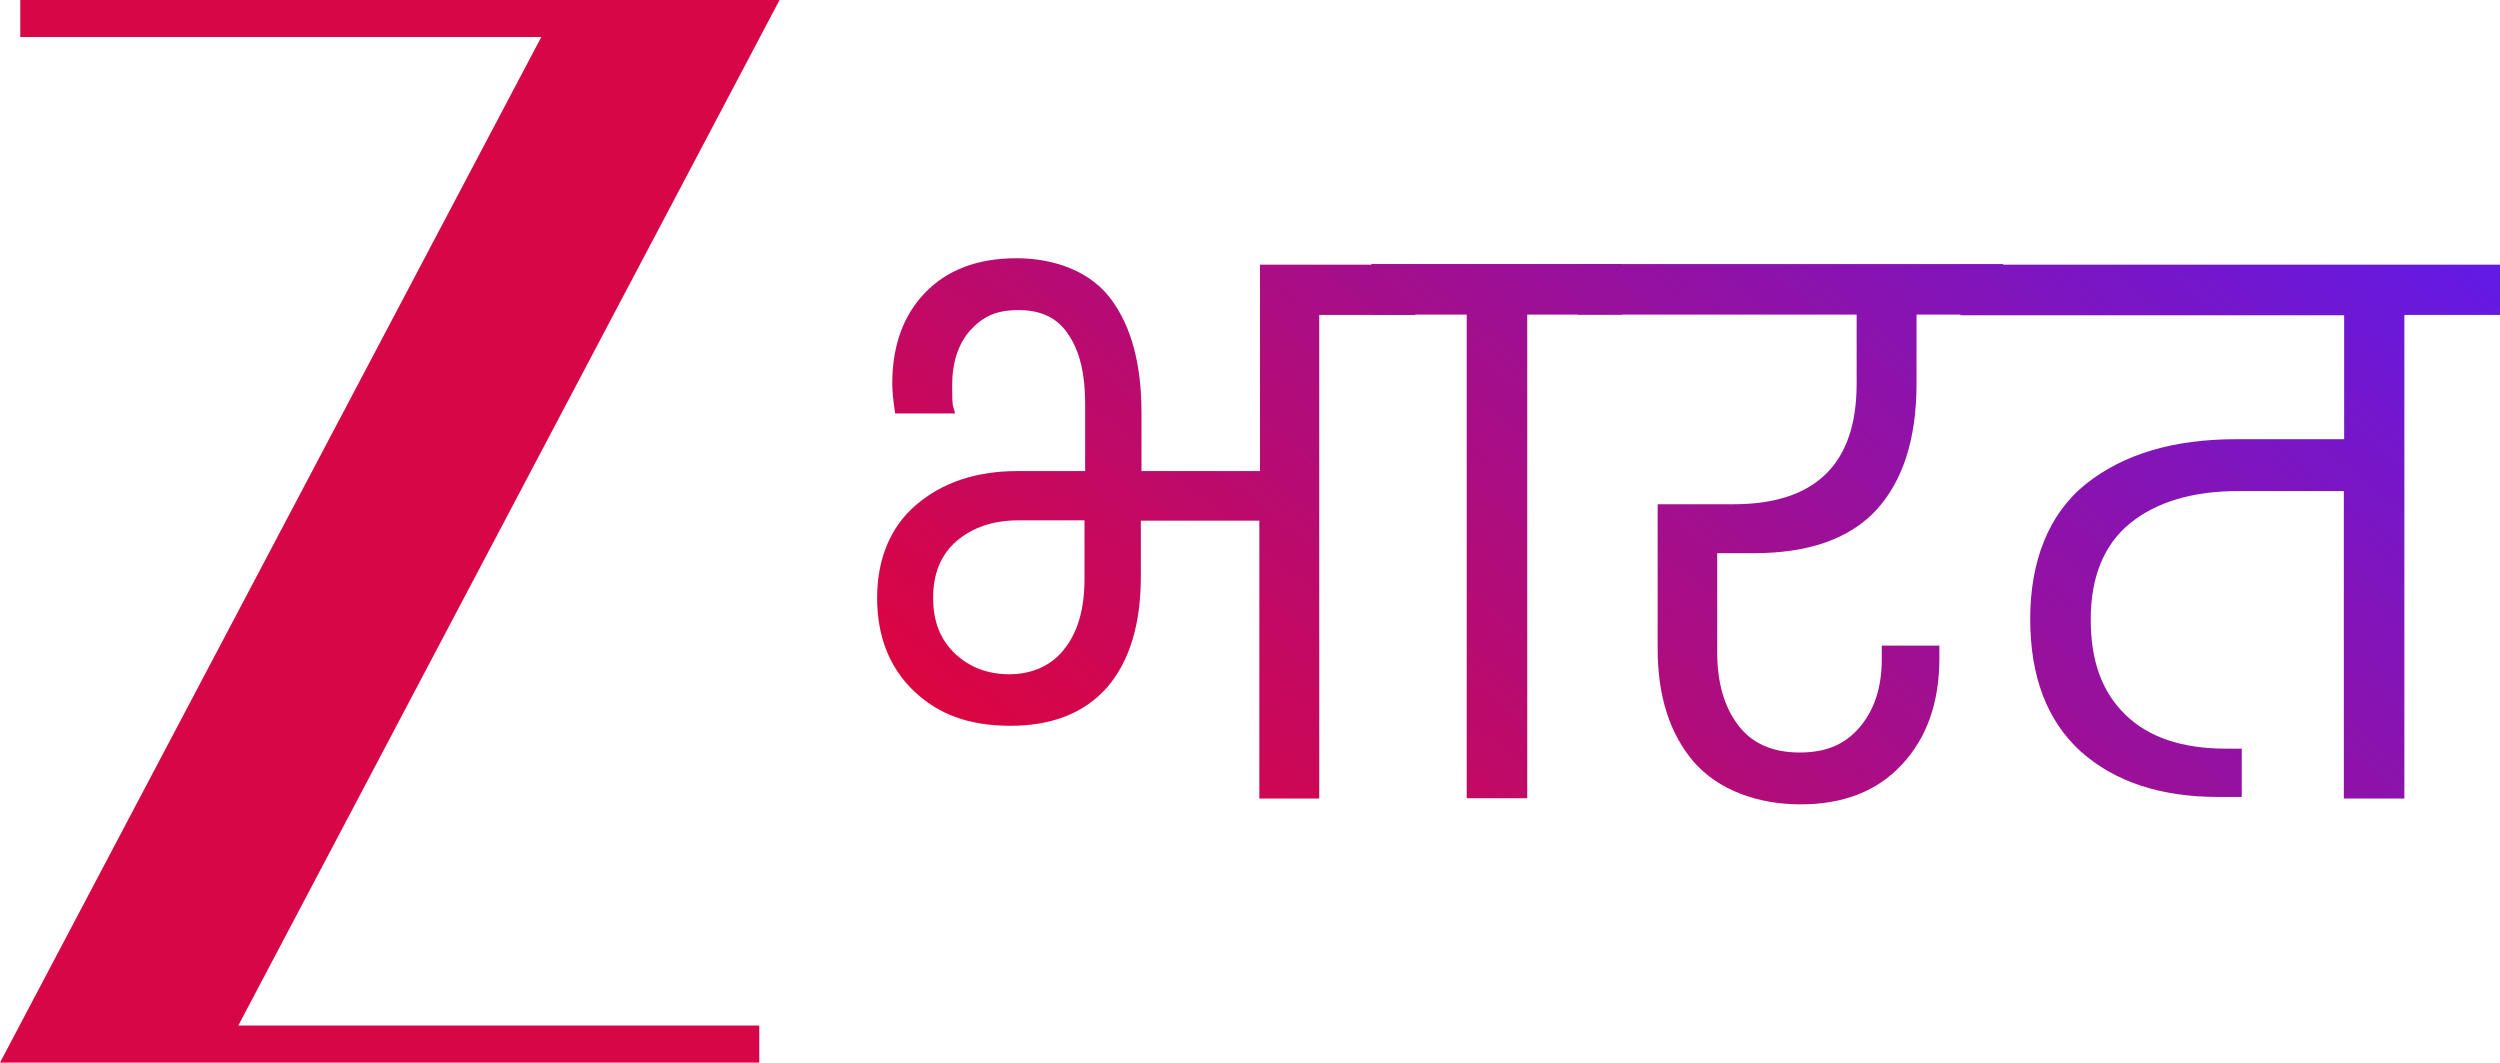 <?xml version="1.0" encoding="UTF-8" standalone="no"?>
<!-- Generator: Adobe Illustrator 29.5.1, SVG Export Plug-In . SVG Version: 9.03 Build 0)  -->

<svg
   version="1.1"
   id="Layer_1"
   x="0px"
   y="0px"
   viewBox="0 0 776.4 330"
   xml:space="preserve"
   width="776.4"
   height="330"
   xmlns="http://www.w3.org/2000/svg"
   xmlns:svg="http://www.w3.org/2000/svg"><defs
   id="defs37" />
<style
   type="text/css"
   id="style2">
	.st0{fill:#D70647;}
	.st1{fill:url(#SVGID_1_);}
	.st2{fill:url(#SVGID_00000022560157952581136100000017663306084084575620_);}
	.st3{fill:url(#SVGID_00000178172926502621092680000018110947551520608941_);}
	.st4{fill:url(#SVGID_00000108310255680732424180000016761720729455614630_);}
</style>
<path
   class="st0"
   d="M 242.1,0 H 6.3 V 11.5 H 168.1 L 0,330 H 235.8 V 318.5 H 74 Z"
   id="path4" />
<linearGradient
   id="SVGID_1_"
   gradientUnits="userSpaceOnUse"
   x1="573.849"
   y1="13915.159"
   x2="284.249"
   y2="13566.959"
   gradientTransform="matrix(1,0,0,-1,-6.5,13821.4)">
	<stop
   offset="0"
   style="stop-color:#611AE6"
   id="stop6" />
	<stop
   offset="1"
   style="stop-color:#E60333"
   id="stop8" />
</linearGradient>
<path
   class="st1"
   d="M 439.5,82.1 V 97.8 H 409.7 V 248 H 391.1 V 161.7 H 354.3 V 179 c 0,14.9 -3.5,26.4 -10.5,34.5 -7,7.9 -17,11.9 -30,11.9 -13,0 -22.4,-3.6 -30,-10.8 -7.6,-7.3 -11.4,-17 -11.4,-28.9 0,-11.9 4,-22 12.1,-28.9 8.2,-7 18.7,-10.5 31.4,-10.5 H 337 v -21.1 c 0,-9.1 -1.7,-16.2 -5.2,-21.3 -3.3,-5.1 -8.4,-7.6 -15.5,-7.6 -7.1,0 -11.1,2.1 -15,6.3 -3.7,4.2 -5.6,9.9 -5.6,17.3 0,7.4 0.3,5.7 0.9,8.5 H 278 c -0.6,-3.9 -0.9,-6.9 -0.9,-9.2 0,-11.8 3.4,-21.2 10.1,-28.2 6.9,-7.2 16.4,-10.8 28.5,-10.8 12.1,0 23.2,4.3 29.4,12.8 6.3,8.5 9.4,20.2 9.4,35.2 v 18.1 h 36.8 V 82.2 h 48.4 -0.2 z m -102.6,79.5 h -20.6 c -7.9,0 -14.3,2.2 -19.3,6.5 -4.8,4.2 -7.2,10 -7.2,17.5 0,7.5 2.2,12.9 6.7,17.3 4.5,4.3 10.2,6.5 17,6.5 6.8,0 13,-2.6 17,-7.8 4.2,-5.2 6.3,-12.5 6.3,-21.7 v -18.3 z"
   id="path11"
   style="fill:url(#SVGID_1_)" />
<linearGradient
   id="SVGID_00000149374644314976926220000015562128067261603769_"
   gradientUnits="userSpaceOnUse"
   x1="631.786"
   y1="13867.012"
   x2="342.086"
   y2="13518.812"
   gradientTransform="matrix(1,0,0,-1,-6.5,13821.4)">
	<stop
   offset="0"
   style="stop-color:#611AE6"
   id="stop13" />
	<stop
   offset="1"
   style="stop-color:#E60333"
   id="stop15" />
</linearGradient>
<path
   style="fill:url(#SVGID_00000149374644314976926220000015562128067261603769_)"
   d="M 455.5,247.9 V 97.7 H 425.9 V 82 h 77.8 v 15.7 h -29.4 v 150.2 z"
   id="path18" />
<linearGradient
   id="SVGID_00000062178530650406731790000007353348298852552606_"
   gradientUnits="userSpaceOnUse"
   x1="682.528"
   y1="13824.677"
   x2="392.928"
   y2="13476.576"
   gradientTransform="matrix(1,0,0,-1,-6.5,13821.4)">
	<stop
   offset="0"
   style="stop-color:#611AE6"
   id="stop20" />
	<stop
   offset="1"
   style="stop-color:#E60333"
   id="stop22" />
</linearGradient>
<path
   style="fill:url(#SVGID_00000062178530650406731790000007353348298852552606_)"
   d="m 533.3,171.9 v 30.7 c 0,9.4 2.2,17 6.5,22.6 4.3,5.7 10.7,8.5 19.1,8.5 8.4,0 14.1,-2.6 18.6,-7.8 4.6,-5.4 6.9,-12.4 6.9,-21.1 v -4.3 h 17.9 v 3.8 c 0,13.9 -3.9,24.9 -11.7,33.2 -7.6,8.2 -18.1,12.3 -31.4,12.3 -13.3,0 -25.5,-4.4 -33.2,-13.2 -7.5,-8.8 -11.2,-20.5 -11.2,-35.2 v -44.8 h 23.5 c 25.5,0 38.3,-12.5 38.3,-37.4 V 97.7 H 490.1 V 82 h 132 v 15.7 h -26.9 v 21.5 c 0,17 -4.2,30.1 -12.5,39.2 -8.4,9 -21.1,13.4 -38.1,13.4 h -11.4 0.1 z"
   id="path25" />
<linearGradient
   id="SVGID_00000124845605796841737260000011261943851069289402_"
   gradientUnits="userSpaceOnUse"
   x1="766.323"
   y1="13754.98"
   x2="476.723"
   y2="13406.78"
   gradientTransform="matrix(1,0,0,-1,-6.5,13821.4)">
	<stop
   offset="0"
   style="stop-color:#611AE6"
   id="stop27" />
	<stop
   offset="1"
   style="stop-color:#E60333"
   id="stop29" />
</linearGradient>
<path
   style="fill:url(#SVGID_00000124845605796841737260000011261943851069289402_)"
   d="M 776.3,97.8 H 746.7 V 248 h -18.8 v -95.5 h -32.7 c -14.3,0 -25.6,3.4 -33.8,10.1 -8.1,6.7 -12.1,16.7 -12.1,29.8 0,13.1 3.6,22.6 10.8,29.6 7.2,7 17.6,10.5 31.2,10.5 h 4.9 v 15 h -7.4 c -17.8,0 -32,-4.7 -42.6,-14.1 -10.5,-9.6 -15.7,-23.3 -15.7,-41.2 0,-17.9 5.7,-32.6 17.3,-41.9 11.7,-9.3 27.2,-13.9 46.6,-13.9 H 728 V 97.9 H 608.8 V 82.2 h 167.6 v 15.7 z"
   id="path32" />
</svg>
